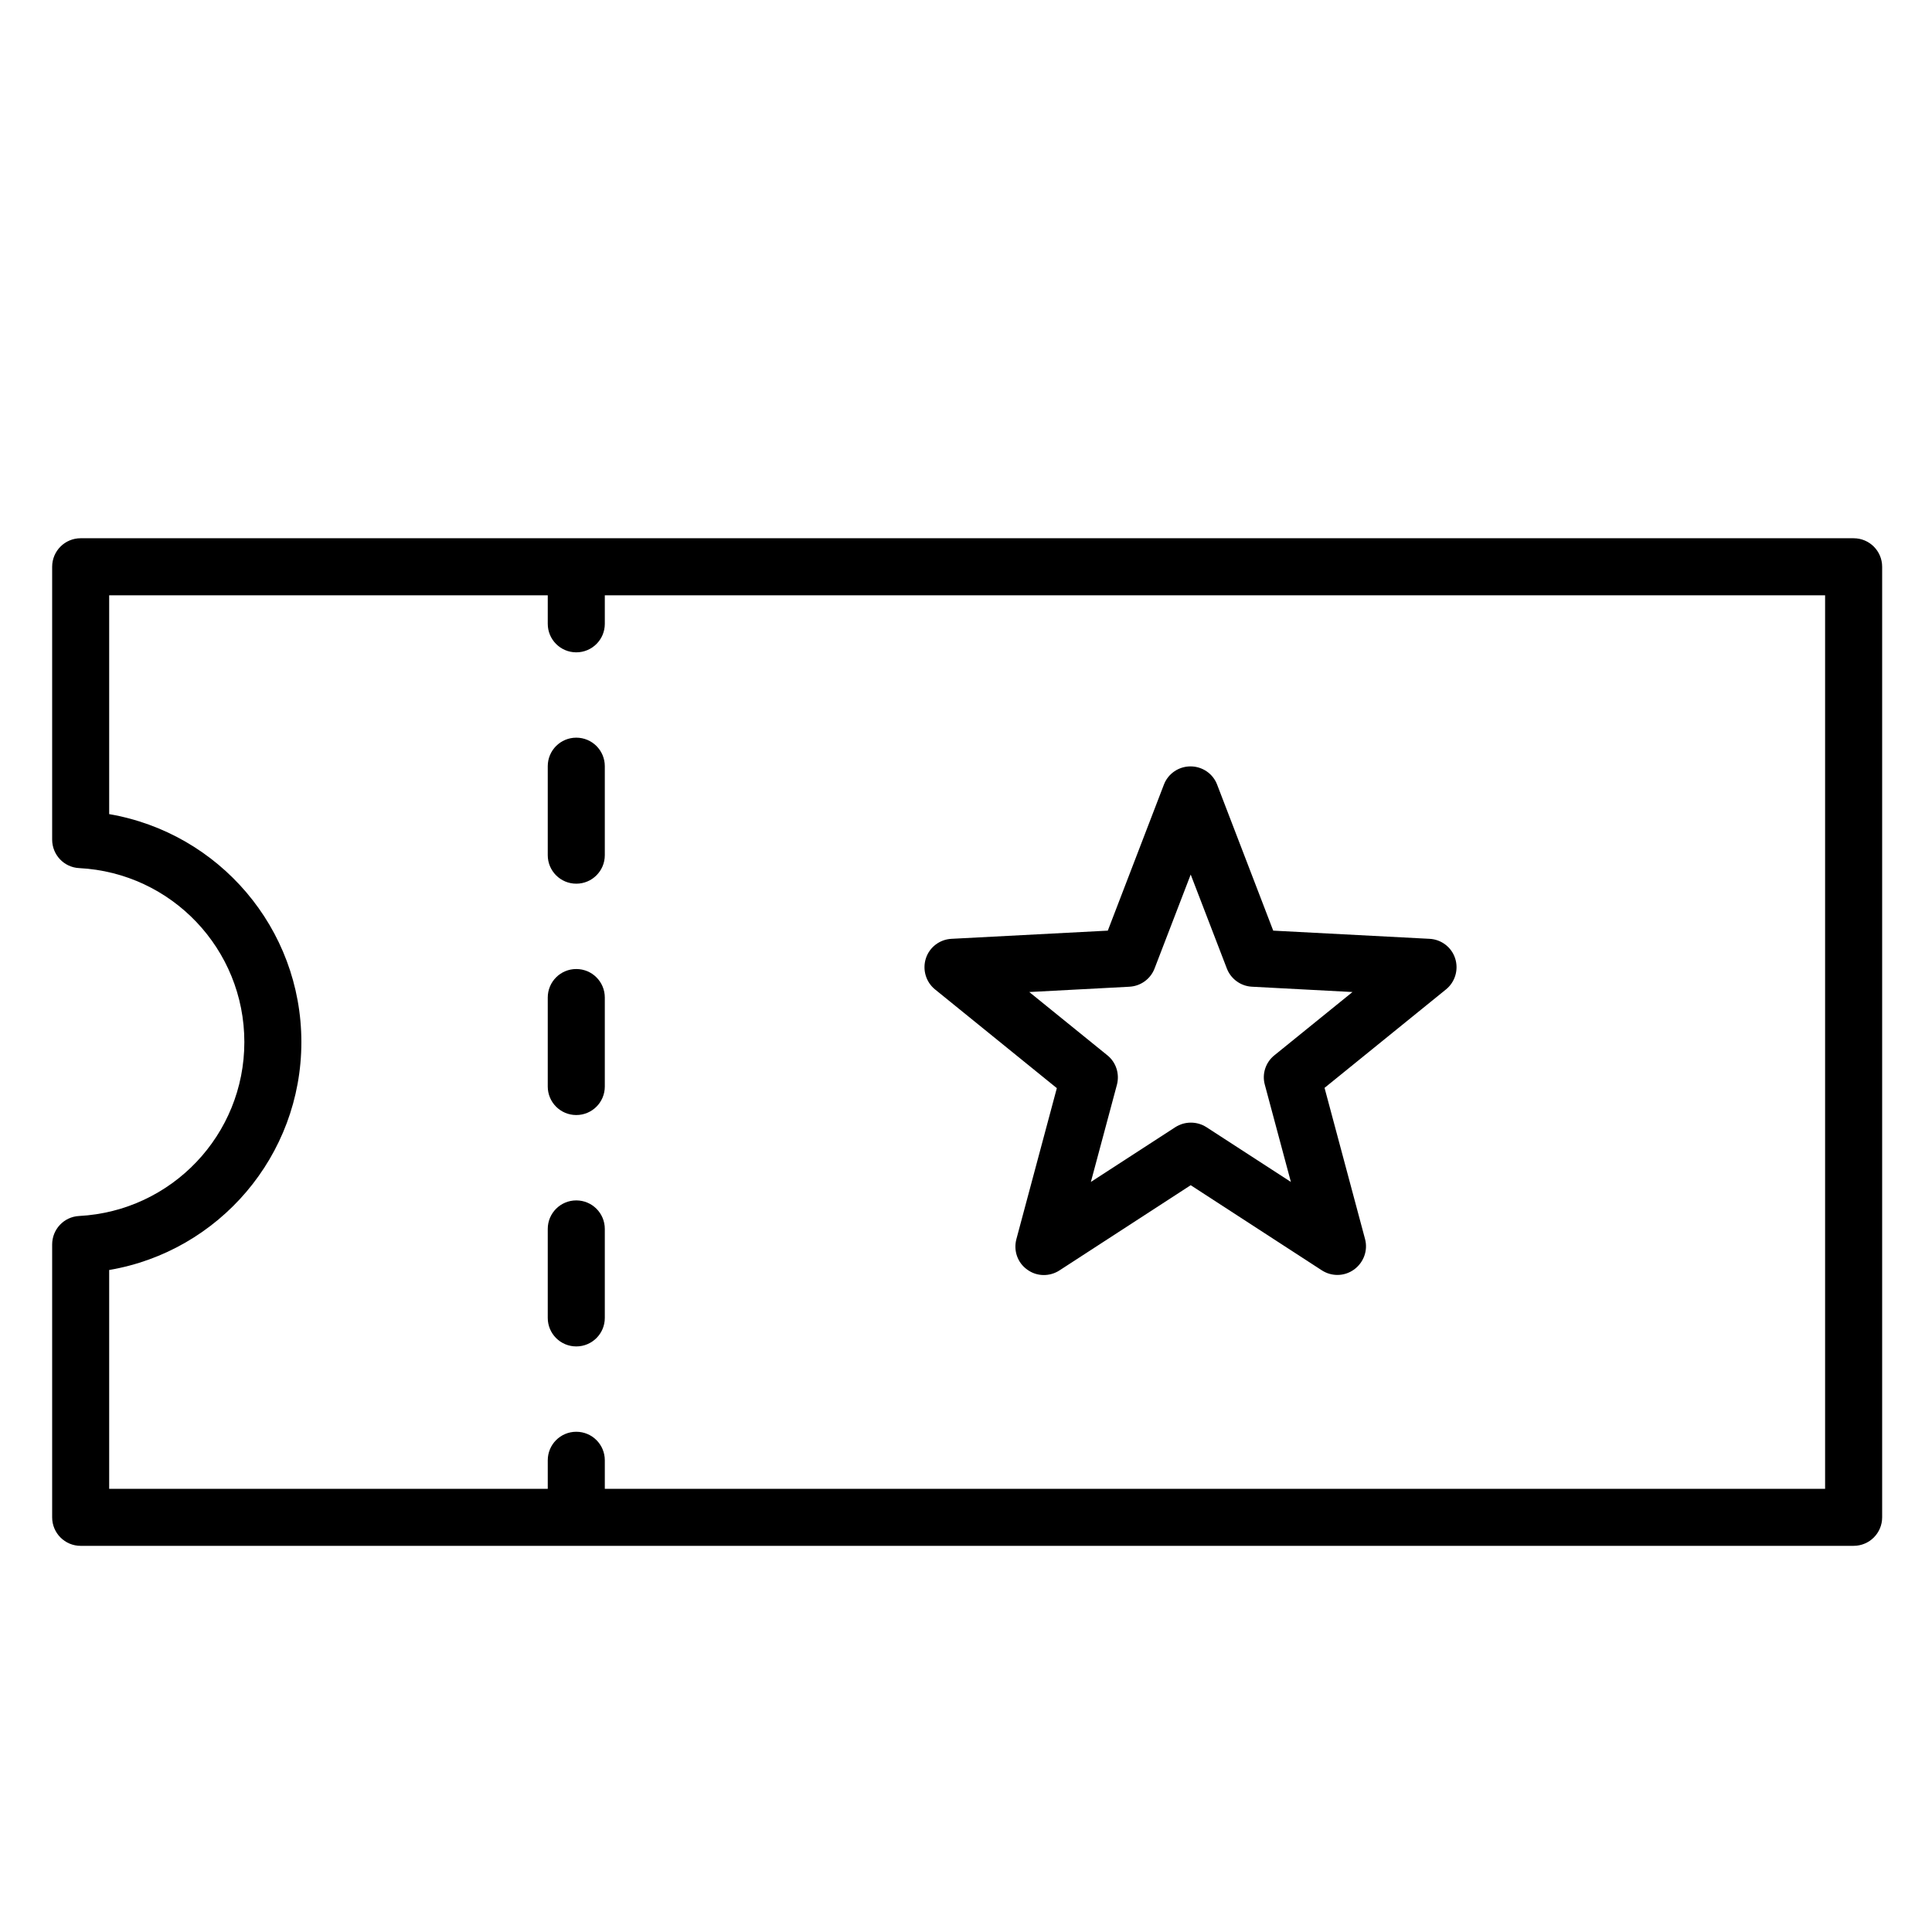 <?xml version="1.0" encoding="UTF-8"?>
<!-- Uploaded to: SVG Find, www.svgrepo.com, Generator: SVG Find Mixer Tools -->
<svg fill="#000000" width="800px" height="800px" version="1.1" viewBox="144 144 512 512" xmlns="http://www.w3.org/2000/svg">
 <g>
  <path d="m635.23 286.64h-469.85c-4.18 0-7.559 3.375-7.559 7.559v72.297c0 4.031 3.125 7.356 7.152 7.559 24.535 1.258 43.781 21.512 43.781 46.098 0 24.586-19.246 44.789-43.781 46.098-4.031 0.203-7.152 3.527-7.152 7.559v72.297c0 4.18 3.375 7.559 7.559 7.559l469.85-0.004c4.18 0 7.559-3.375 7.559-7.559v-251.9c0-4.18-3.375-7.559-7.559-7.559zm-7.559 251.91h-323.39v-7.559c0-4.18-3.375-7.559-7.559-7.559-4.18 0-7.559 3.375-7.559 7.559v7.559h-116.23v-57.988c29.07-4.938 50.934-30.23 50.934-60.406 0-30.18-21.867-55.418-50.934-60.406v-57.988l116.23-0.004v7.559c0 4.18 3.375 7.559 7.559 7.559 4.18 0 7.559-3.375 7.559-7.559v-7.559h323.39v236.79z"/>
  <path d="m296.72 400.8c-4.18 0-7.559 3.375-7.559 7.559v23.578c0 4.18 3.375 7.559 7.559 7.559 4.18 0 7.559-3.375 7.559-7.559v-23.578c0-4.18-3.375-7.559-7.559-7.559z"/>
  <path d="m296.72 462.12c-4.18 0-7.559 3.375-7.559 7.559v23.578c0 4.18 3.375 7.559 7.559 7.559 4.18 0 7.559-3.375 7.559-7.559v-23.578c0-4.18-3.375-7.559-7.559-7.559z"/>
  <path d="m296.72 339.49c-4.18 0-7.559 3.375-7.559 7.559v23.578c0 4.18 3.375 7.559 7.559 7.559 4.18 0 7.559-3.375 7.559-7.559v-23.578c0-4.18-3.375-7.559-7.559-7.559z"/>
  <path d="m424.08 432.34-10.73 40.055c-0.805 3.023 0.301 6.246 2.871 8.062 2.519 1.863 5.945 1.914 8.566 0.203l34.762-22.57 34.762 22.57c1.258 0.805 2.672 1.211 4.133 1.211 1.562 0 3.125-0.504 4.434-1.461 2.519-1.863 3.68-5.039 2.871-8.062l-10.73-40.055 32.195-26.098c2.418-1.965 3.375-5.238 2.418-8.211-0.957-2.973-3.68-5.039-6.801-5.188l-41.414-2.168-14.863-38.691c-1.109-2.922-3.93-4.836-7.055-4.836s-5.945 1.914-7.055 4.836l-14.863 38.691-41.414 2.168c-3.125 0.152-5.844 2.215-6.801 5.188-0.957 2.973 0 6.246 2.418 8.211l32.195 26.098zm19.246-26.852c2.973-0.152 5.594-2.066 6.648-4.836l9.574-24.887 9.574 24.887c1.059 2.769 3.68 4.684 6.648 4.836l26.652 1.41-20.707 16.777c-2.316 1.863-3.324 4.938-2.519 7.809l6.902 25.746-22.371-14.508c-1.258-0.805-2.672-1.211-4.133-1.211-1.461 0-2.871 0.402-4.133 1.211l-22.371 14.508 6.902-25.746c0.754-2.871-0.203-5.945-2.519-7.809l-20.707-16.777 26.652-1.41z"/>
 </g>
</svg>